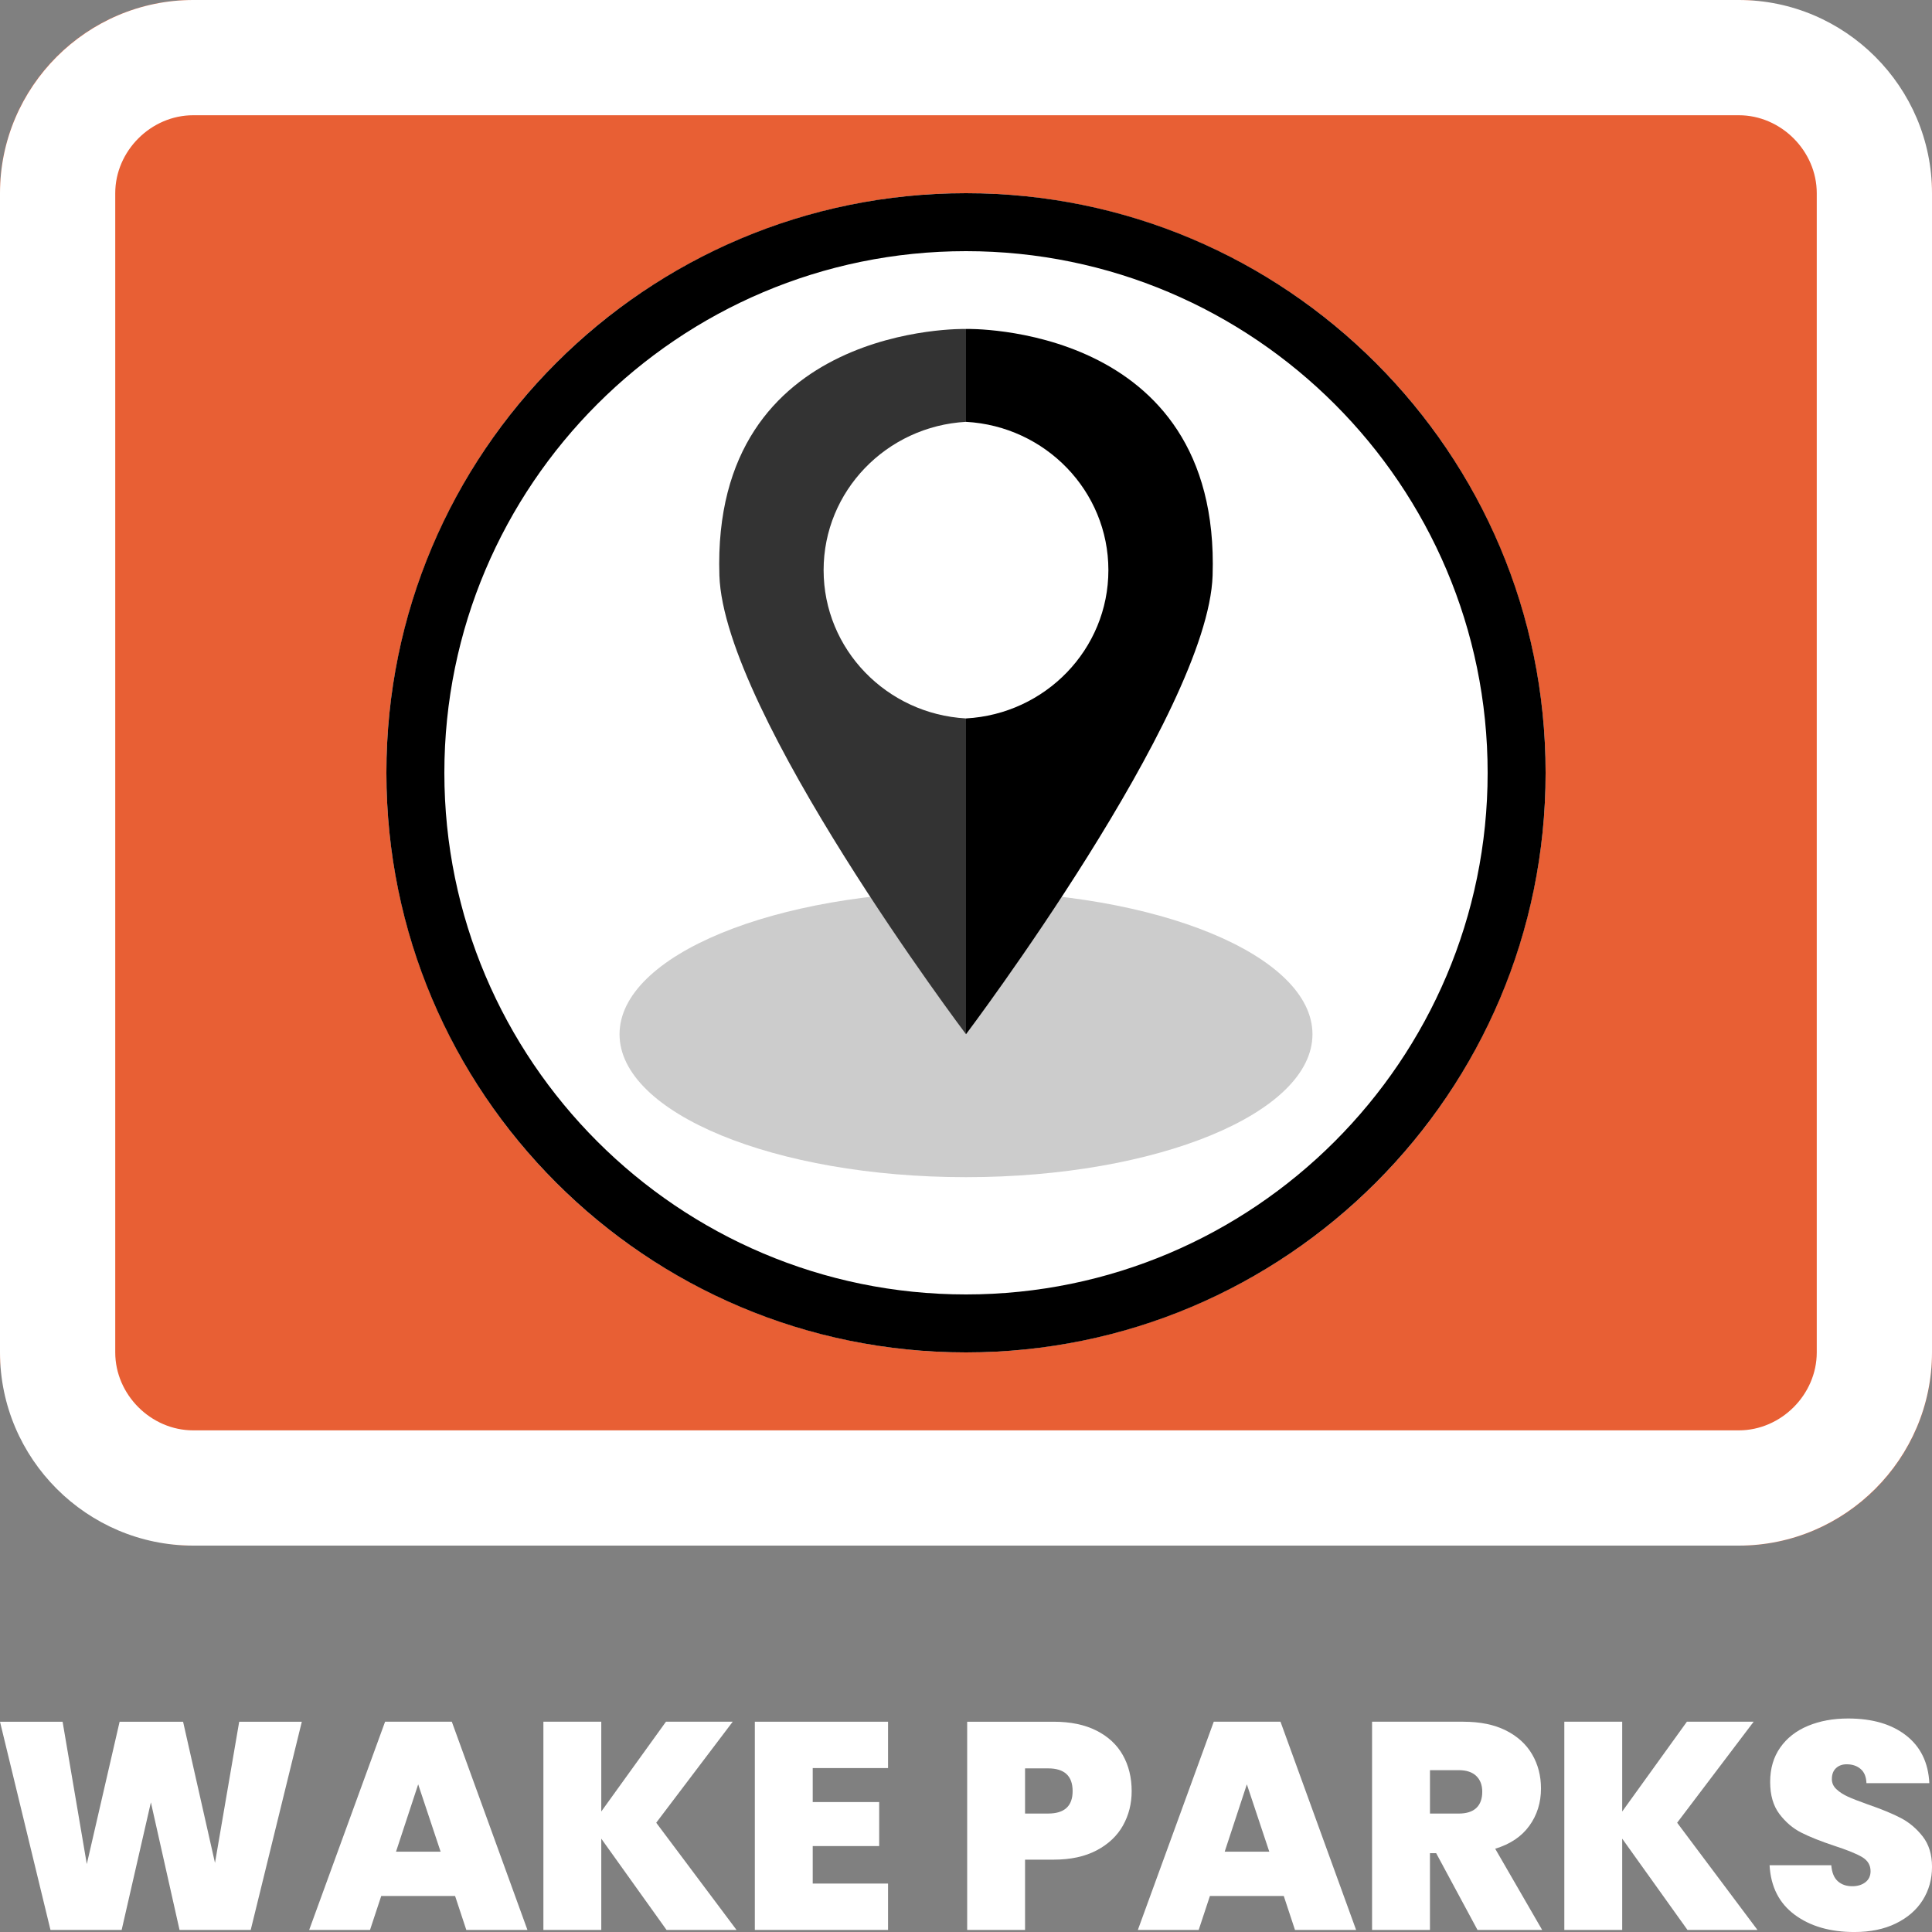 <svg xmlns="http://www.w3.org/2000/svg" id="Layer_1" viewBox="0 0 100 100"><rect x="0" y="0" width="100" height="100" fill="#808080" stroke="none"/><defs><style>      .st0 {        fill: #e85f34;      }      .st1 {        fill: #fff;      }      .st2 {        fill: #ccc;      }      .st2, .st3, .st4 {        fill-rule: evenodd;      }      .st4 {        fill: #333;      }    </style></defs><g><rect class="st0" width="100" height="80" rx="10" ry="10"></rect><path class="st1" d="M90,5.965c2.187,0,4.035,1.848,4.035,4.035v60c0,2.187-1.848,4.035-4.035,4.035H10c-2.187,0-4.035-1.848-4.035-4.035V10c0-2.187,1.848-4.035,4.035-4.035h80M90,0H10C4.5,0,0,4.5,0,10v60c0,5.5,4.5,10,10,10h80c5.5,0,10-4.5,10-10V10c0-5.5-4.5-10-10-10h0Z"></path></g><g><path class="st1" d="M15.622,89.117l-2.645,10.777h-3.684l-1.483-6.604-1.513,6.604h-3.684l-2.613-10.777h3.24l1.253,7.368,1.698-7.368h3.286l1.651,7.306,1.253-7.306h3.241Z"></path><path class="st1" d="M23.555,98.135h-3.822l-.581,1.758h-3.149l3.929-10.777h3.454l3.914,10.777h-3.164l-.581-1.758ZM22.806,95.842l-1.161-3.485-1.147,3.485h2.308Z"></path><path class="st1" d="M34.5,99.893l-3.378-4.724v4.724h-2.996v-10.777h2.996v4.647l3.348-4.647h3.455l-3.959,5.228,4.157,5.549h-3.623Z"></path><path class="st1" d="M42.066,91.516v1.758h3.44v2.278h-3.44v1.941h3.899v2.4h-6.895v-10.777h6.895v2.399h-3.899Z"></path><path class="st1" d="M58.125,94.489c-.301.535-.754.963-1.36,1.284-.606.321-1.349.482-2.224.482h-1.484v3.638h-2.996v-10.777h4.48c.866,0,1.602.153,2.208.458s1.063.729,1.368,1.269.458,1.162.458,1.865c0,.653-.15,1.246-.451,1.781ZM55.519,92.708c0-.784-.423-1.177-1.269-1.177h-1.193v2.338h1.193c.846,0,1.269-.387,1.269-1.162Z"></path><path class="st1" d="M66.447,98.135h-3.822l-.581,1.758h-3.149l3.929-10.777h3.454l3.914,10.777h-3.164l-.581-1.758ZM65.698,95.842l-1.161-3.485-1.147,3.485h2.308Z"></path><path class="st1" d="M76.475,99.893l-2.14-3.974h-.321v3.974h-2.996v-10.777h4.724c.866,0,1.599.15,2.201.451.6.301,1.054.714,1.36,1.238.306.525.458,1.113.458,1.766,0,.734-.202,1.379-.604,1.934-.402.556-.991.95-1.766,1.185l2.431,4.204h-3.348ZM74.014,93.87h1.484c.407,0,.713-.097.917-.29.204-.193.306-.474.306-.841,0-.346-.104-.619-.313-.818s-.512-.298-.909-.298h-1.484v2.247Z"></path><path class="st1" d="M87.343,99.893l-3.378-4.724v4.724h-2.996v-10.777h2.996v4.647l3.348-4.647h3.455l-3.959,5.228,4.157,5.549h-3.623Z"></path><path class="st1" d="M92.892,99.106c-.805-.596-1.238-1.45-1.299-2.561h3.194c.031.378.143.653.337.826.193.174.443.26.748.26.275,0,.502-.069.68-.206.178-.138.268-.329.268-.573,0-.316-.148-.56-.444-.734-.296-.173-.775-.367-1.436-.581-.704-.235-1.272-.461-1.704-.68-.434-.219-.81-.54-1.132-.963-.32-.423-.481-.976-.481-1.659,0-.693.173-1.287.52-1.781.346-.494.825-.869,1.436-1.123.612-.255,1.305-.382,2.079-.382,1.254,0,2.255.293,3.004.879s1.149,1.409,1.2,2.469h-3.255c-.011-.326-.11-.571-.299-.733-.188-.163-.431-.245-.726-.245-.225,0-.408.067-.55.199-.143.133-.215.321-.215.566,0,.204.079.38.238.527.158.148.354.275.589.382.234.107.581.242,1.039.405.683.235,1.246.466,1.69.695.443.229.825.55,1.147.963.32.413.481.935.481,1.566,0,.642-.161,1.218-.481,1.728-.321.51-.786.912-1.392,1.208s-1.322.443-2.147.443c-1.254,0-2.283-.298-3.088-.894Z"></path></g><g><g><circle class="st1" cx="50" cy="40" r="30"></circle><path d="M50,13c14.888,0,27,12.112,27,27s-12.112,27-27,27-27-12.112-27-27,12.112-27,27-27M50,10c-16.569,0-30,13.431-30,30s13.431,30,30,30,30-13.431,30-30-13.431-30-30-30h0Z"></path></g><g><path class="st2" d="M50,46.134c9.897,0,17.933,3.315,17.933,7.398s-8.036,7.398-17.933,7.398-17.933-3.315-17.933-7.398,8.036-7.398,17.933-7.398h0Z"></path><path class="st3" d="M50,37.186c4.109-.228,7.37-3.578,7.37-7.676s-3.261-7.448-7.37-7.676v-4.808s13.188-.326,12.764,12.764c-.23,7.119-12.764,23.741-12.764,23.741v-16.345h0Z"></path><path class="st4" d="M50,37.186c-4.109-.228-7.37-3.578-7.37-7.676s3.261-7.448,7.37-7.676v-4.808s-13.188-.326-12.764,12.764c.23,7.119,12.764,23.741,12.764,23.741v-16.345h0Z"></path></g></g></svg>